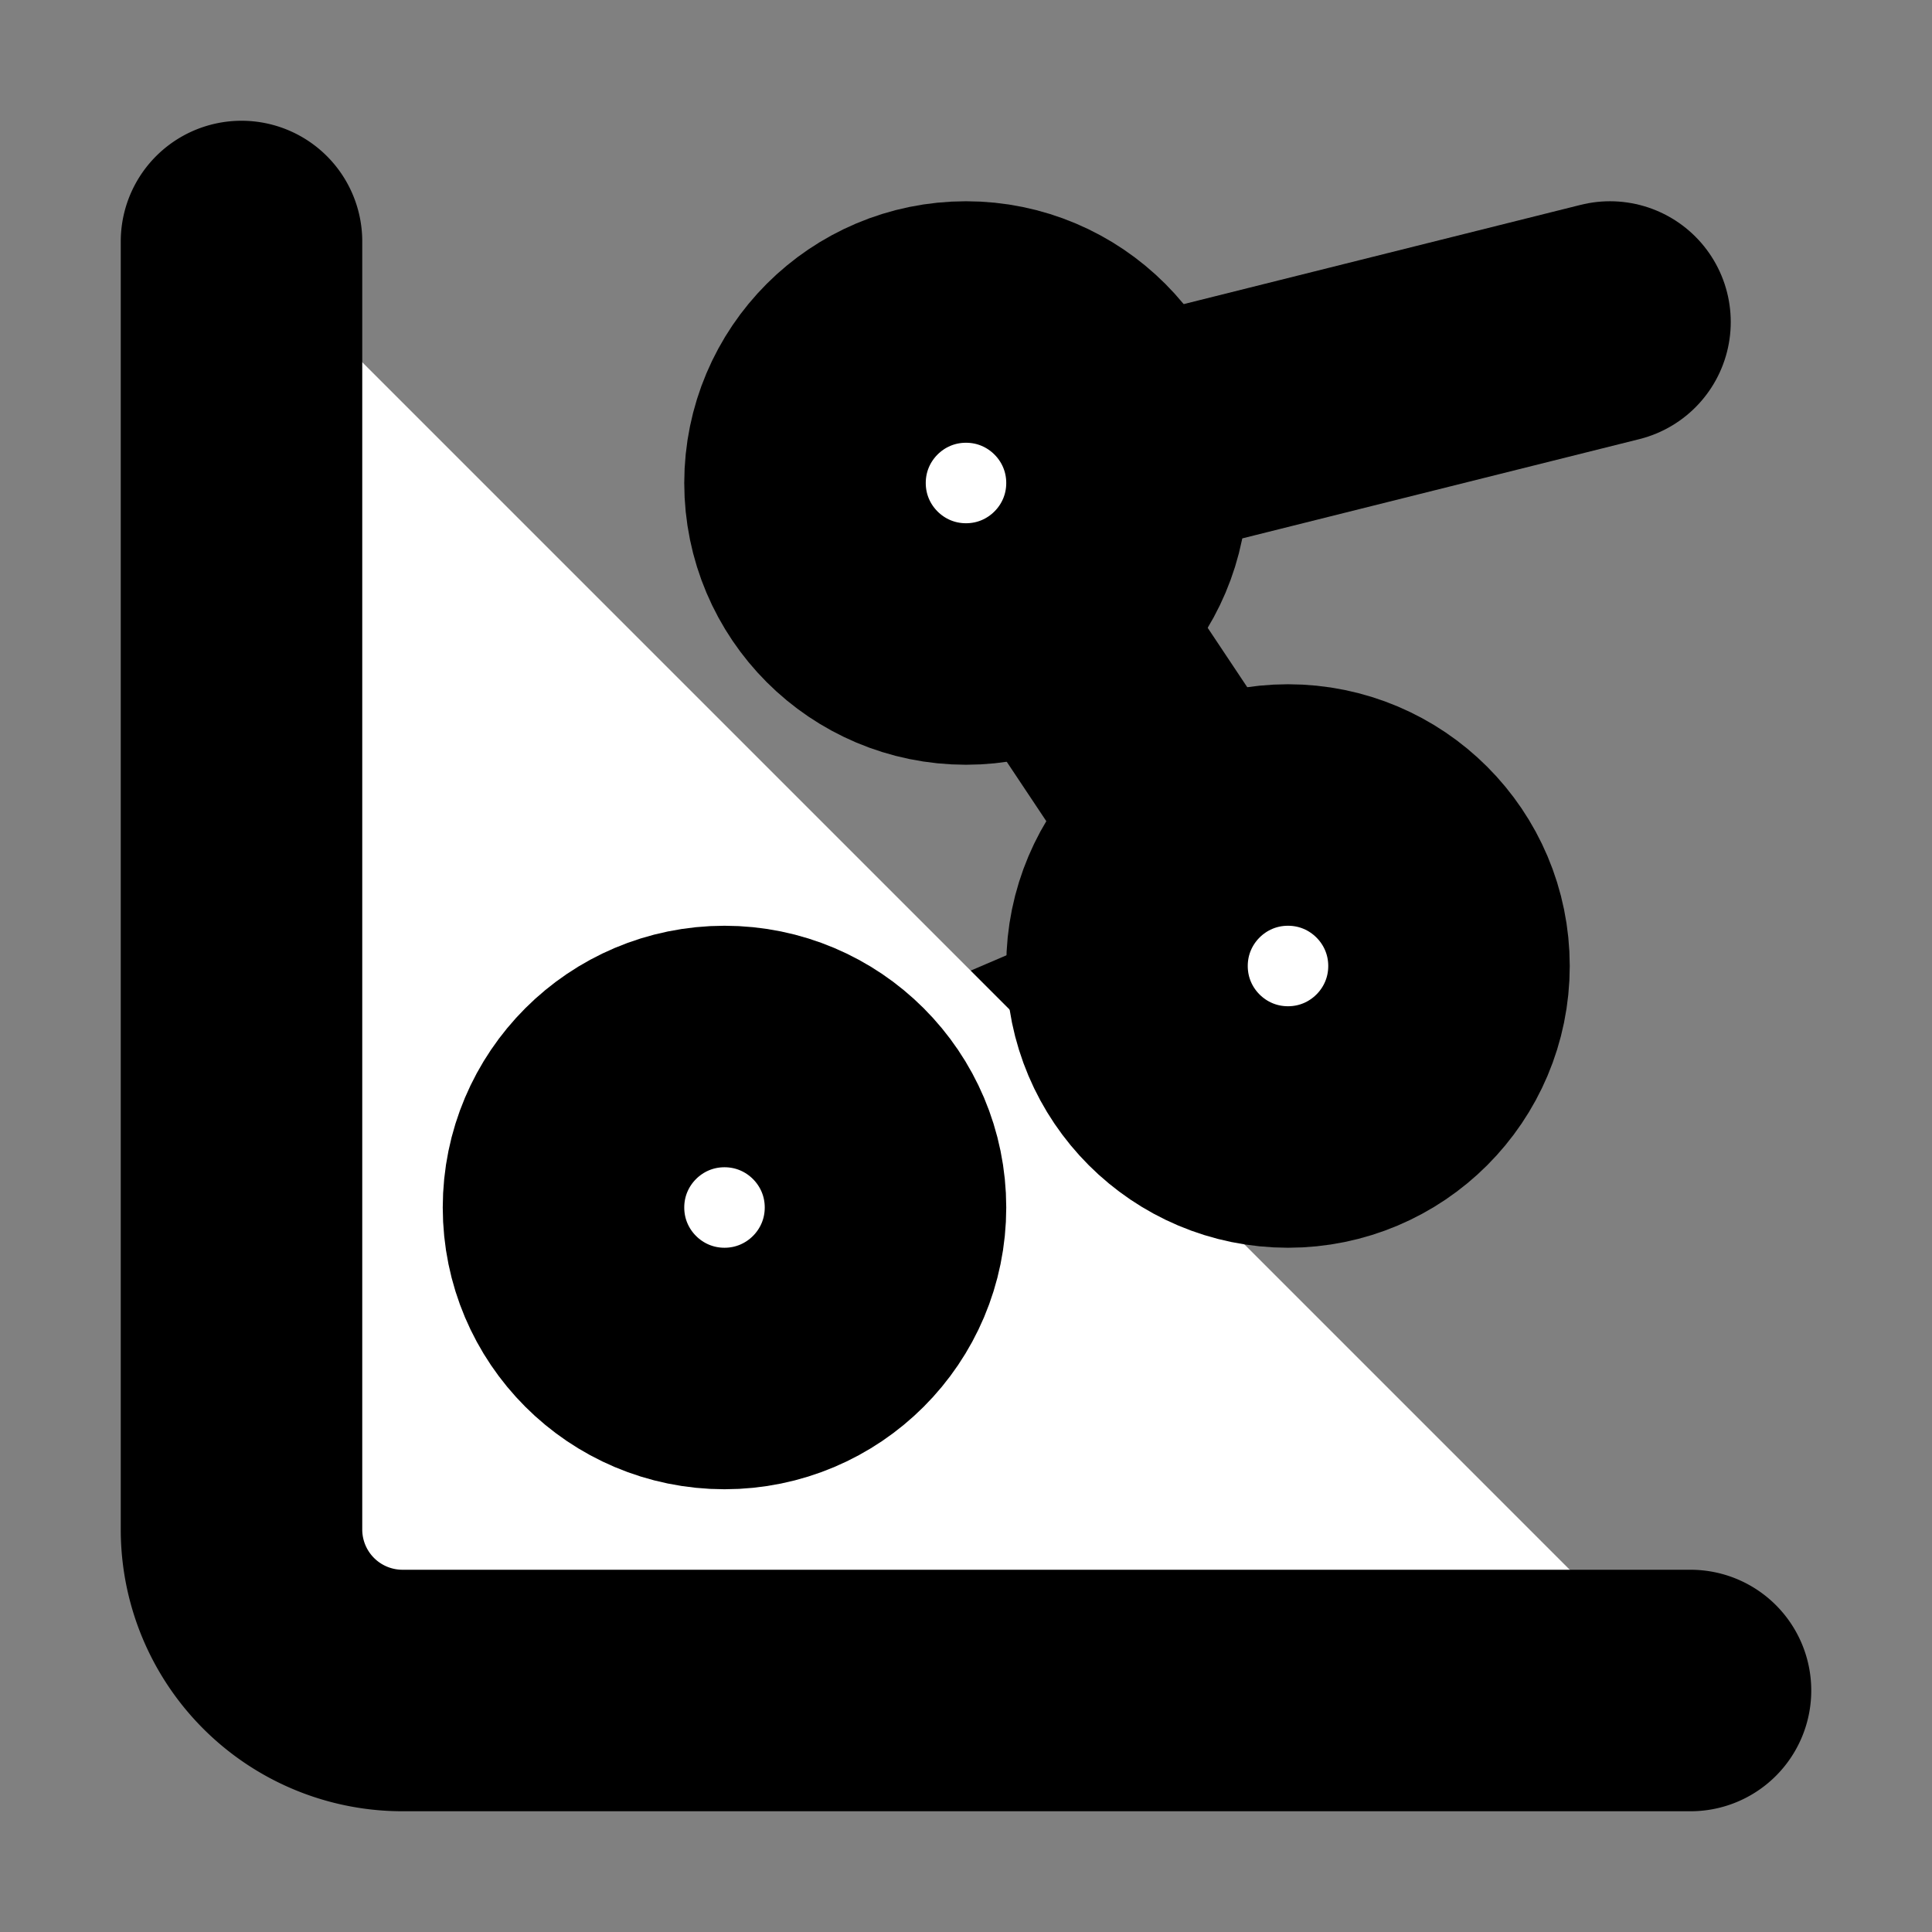 <svg xmlns="http://www.w3.org/2000/svg" width="24" height="24" viewBox="0 0 24 24" fill="#fff" stroke="currentColor" stroke-width="3" stroke-linecap="round" stroke-linejoin="round" class="lucide lucide-icon"><rect x="0" y="0" width="24" height="24" fill="#808080" stroke="none"/><style>
        @media screen and (prefers-color-scheme: light) {
          svg { fill: transparent !important; }
        }
        @media screen and (prefers-color-scheme: dark) {
          svg { stroke: #fff; fill: transparent !important; }
        }
      </style><path d="m13.11 7.664 1.78 2.672"></path><path d="m14.162 12.788-3.324 1.424"></path><path d="m20 4-6.06 1.515"></path><path d="M3 3v16a2 2 0 0 0 2 2h16"></path><circle cx="12" cy="6" r="2"></circle><circle cx="16" cy="12" r="2"></circle><circle cx="9" cy="15" r="2"></circle></svg>